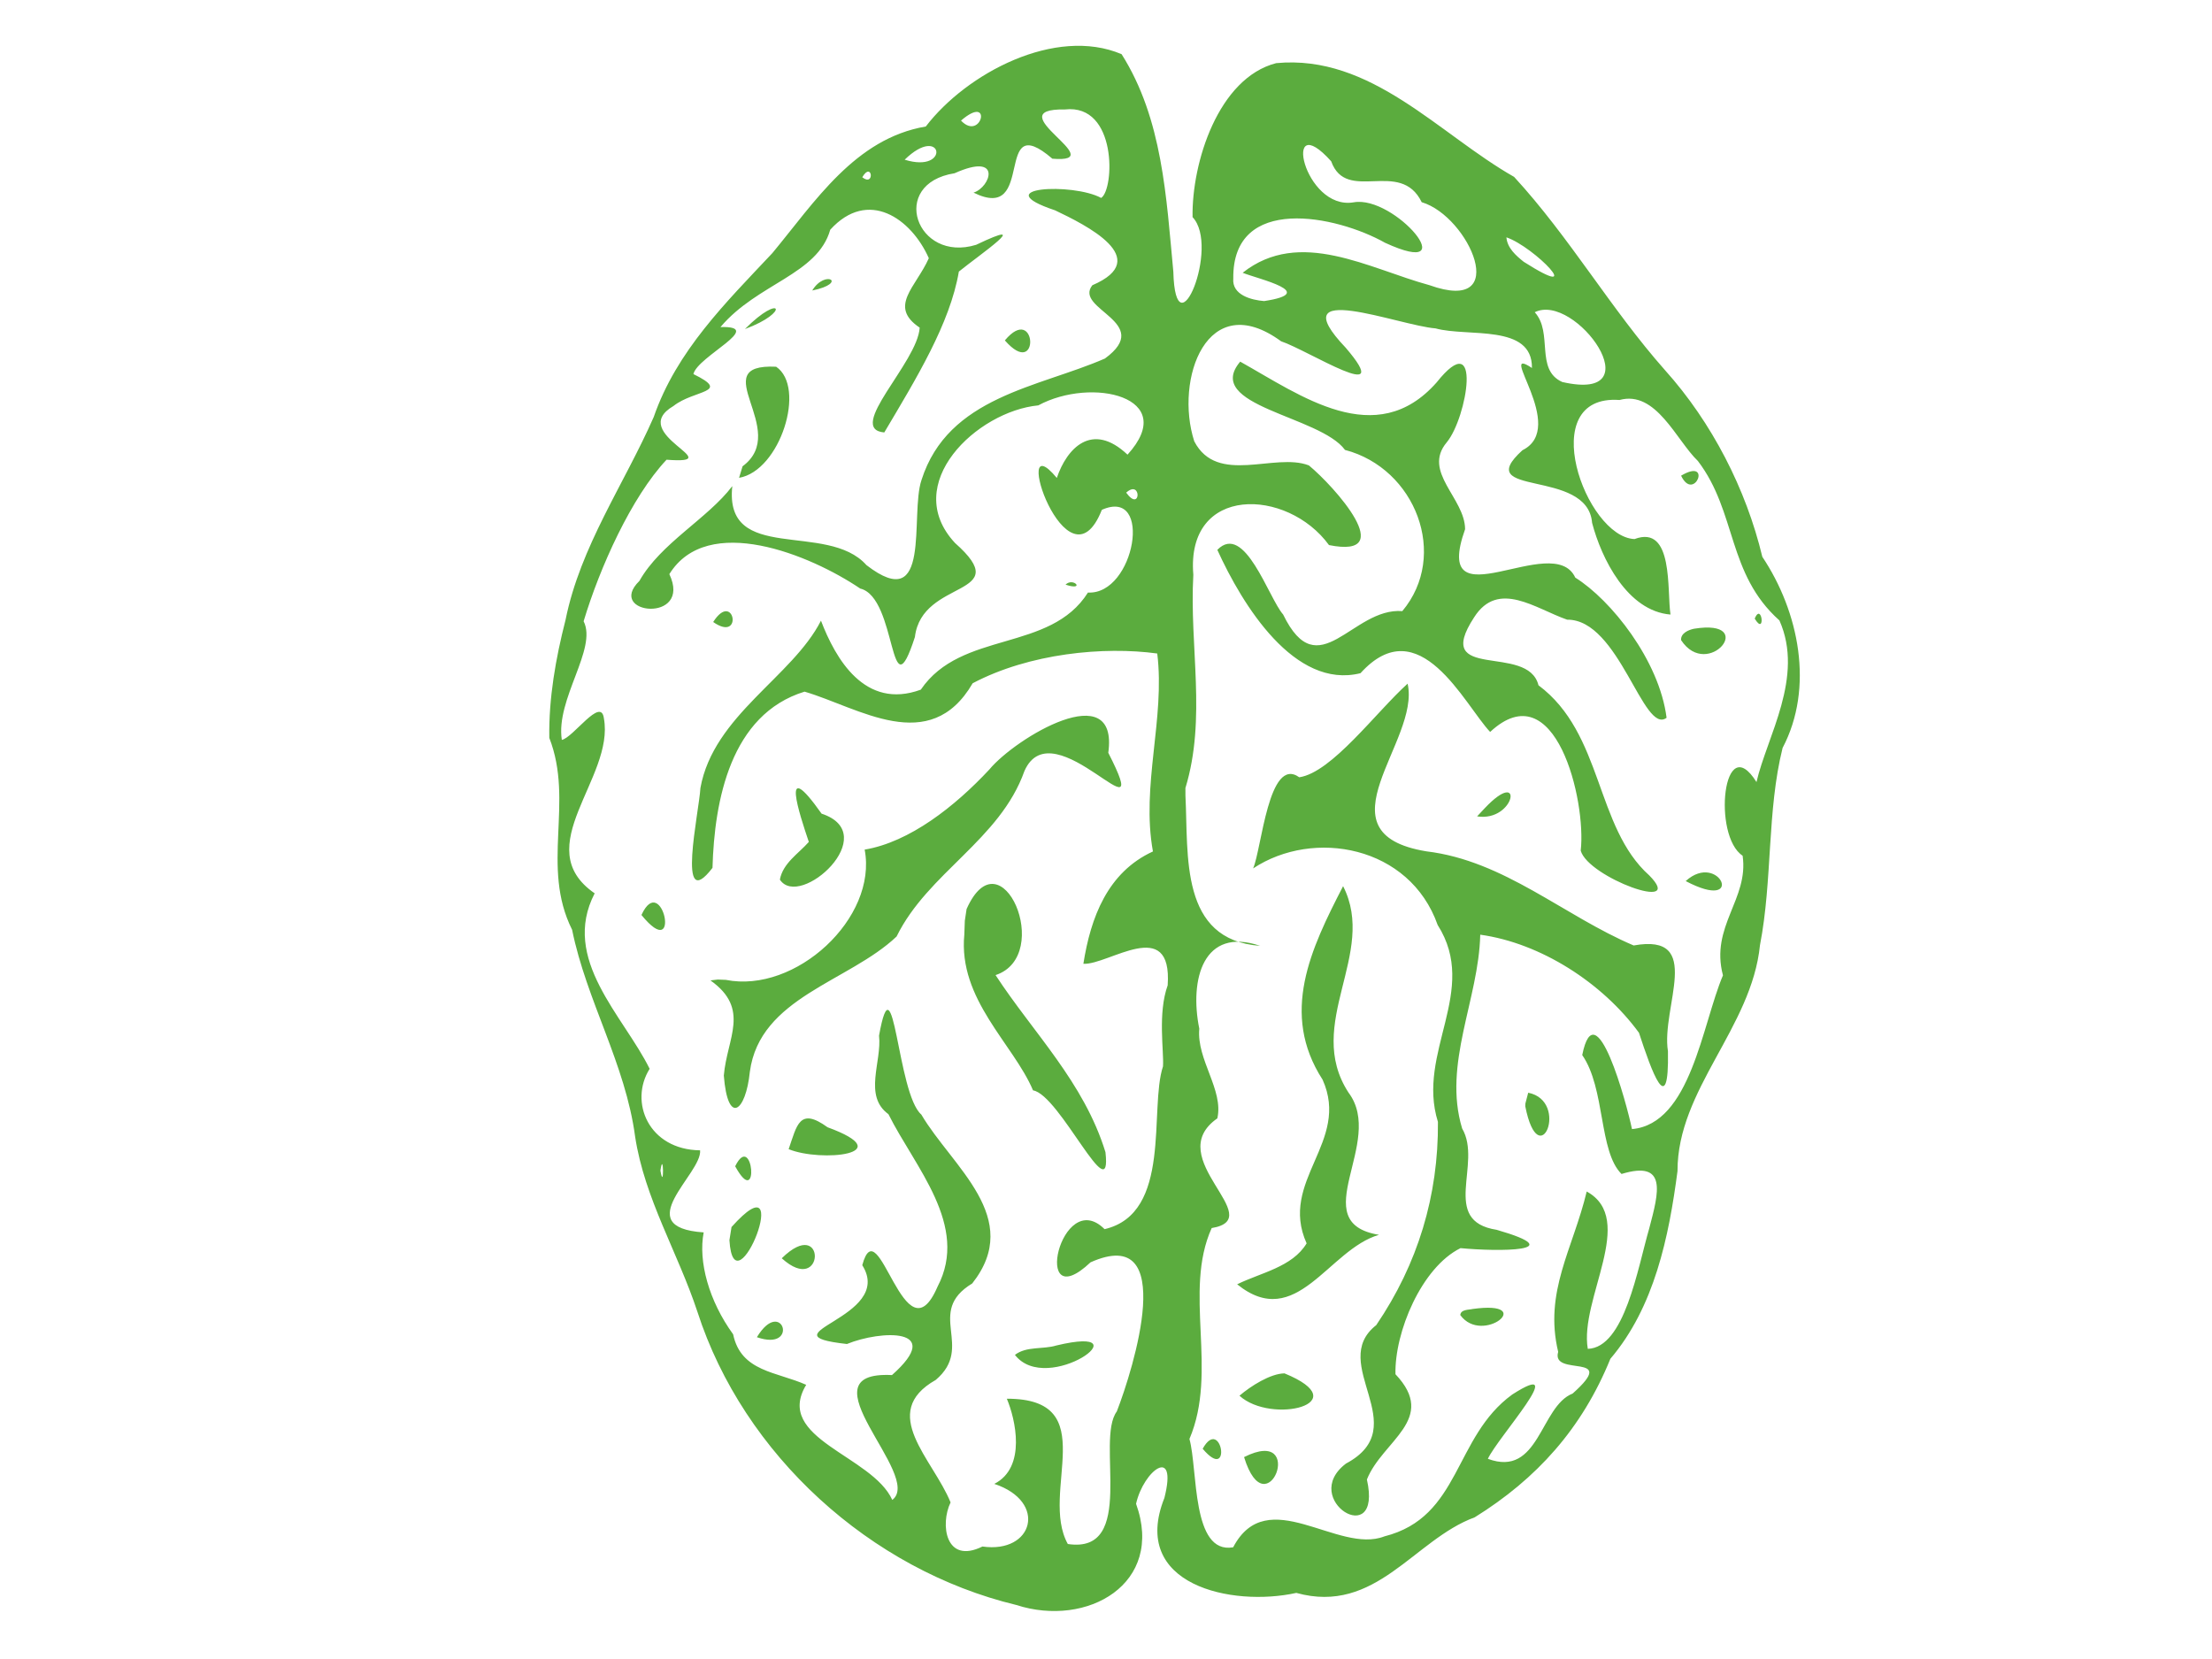 <?xml version="1.0"?><svg width="1600" height="1200" xmlns="http://www.w3.org/2000/svg">
 <title>brain</title>
 <g>
  <title>Layer 1</title>
  <g id="layer1"/>
  <path d="m397.328,533.733c18.118,46.421 -6.423,92.986 16.49,138.78c10.448,51.421 38.603,97.042 45.587,149.666c6.839,44.817 30.831,83.605 45.072,126.718c33.422,103.495 125.233,186.675 230.633,212.03c51.345,16.621 107.474,-15.399 86.632,-73.186c5.42,-24.266 30.25,-42.674 20.495,-4.237c-25.186,63.049 48.886,79.001 95.422,68.686c57.585,15.977 85.061,-38.539 129.05,-54.678c44.778,-27.825 77.562,-64.098 98.112,-114.647c31.879,-37.405 42.329,-88.282 48.564,-135.808c-0.143,-59.083 53.654,-103.611 59.658,-163.442c9.104,-46.896 4.995,-97.105 16.349,-142.603c23.015,-43.75 11.827,-98.61 -14.664,-138.268c-11.676,-48.812 -36.421,-97.176 -70.393,-134.998c-39.233,-44.293 -68.956,-96.16 -109.142,-139.795c-54.553,-30.985 -103.296,-88.8 -172.106,-82.279c-41.866,10.798 -61.135,71.98 -60.478,111.382c20.149,21.175 -12.353,100.036 -13.908,39.469c-5.094,-53.66 -7.723,-110.457 -37.419,-157.331c-47.918,-20.324 -112.193,13.833 -141.624,52.303c-51.199,8.709 -80.112,54.35 -111.011,91.603c-33.709,35.876 -69.207,70.661 -85.789,118.531c-21.419,48.761 -53.045,93.471 -63.777,146.731c-7.125,27.856 -12.21,56.528 -11.753,85.373zm9.047,1.456c-4.552,-29.557 25.867,-65.93 15.774,-85.801c11.719,-39.032 34.652,-89.915 59.979,-116.86c47.166,3.58 -29.573,-18.621 5.046,-38.885c14.971,-11.838 42.247,-9.429 14.397,-23.054c2.858,-12.803 52.698,-34.988 19.57,-34.008c26.716,-31.664 70.173,-37.876 79.402,-70.425c27.338,-30.1 58.563,-8.139 71.298,20.605c-9.344,21.048 -29.523,34.82 -6.611,50.224c-1.487,25.293 -53.762,73.363 -25.607,75.821c23.075,-38.916 47.554,-78.733 53.942,-116.365c15.055,-12.187 55.728,-40.008 12.493,-19.359c-43.255,13.299 -63.456,-44.208 -15.578,-51.771c34.671,-15.582 26.186,10.146 13.7,14.018c45.849,22.73 13.497,-61.933 57.022,-24.535c44.38,3.609 -41.442,-36.478 9.145,-35.622c37.936,-4.233 35.777,57.902 26.139,63.999c-20.3,-11.138 -83.706,-7.866 -33.333,8.965c22.029,10.512 71.785,34.95 26.96,54.192c-13.788,17.433 45.141,26.677 9.107,52.997c-47.905,20.948 -113.409,27.348 -132.695,87.929c-8.55,25.298 7.891,98.337 -39.812,61.493c-28.417,-31.977 -103.087,-0.446 -97.027,-57.126c-17.818,23.491 -51.784,41.268 -67.172,68.555c-24.908,24.386 38.559,30.983 21.646,-4.898c27.575,-44.522 101.854,-14.033 138.068,10.435c26.972,6.467 20.781,92.942 39.538,35.078c5.071,-42.769 73.547,-28.573 29,-68.057c-39.746,-42.74 15.974,-95.273 60.268,-99.514c38.574,-20.887 102.504,-6.155 64.532,35.651c-25.801,-24.355 -43.986,-4.433 -51.139,16.843c-34.853,-42.074 7.582,86.172 32.575,23.056c37.349,-16.615 23.877,61.669 -10.052,59.837c-27.415,43.467 -91.62,27.168 -120.91,70.249c-40.566,14.866 -61.76,-22.589 -72.21,-49.913c-20.69,40.692 -77.72,68.569 -87.194,121.014c-0.974,17.547 -17.714,92.299 8.729,57.789c1.376,-48.695 13.029,-111.005 66.599,-127.463c39.263,11.528 90.598,47.193 121.588,-6.062c41.104,-21.709 94.934,-26.791 133.517,-21.526c5.794,47.087 -11.796,95.53 -3.119,143.185c-32.859,15.067 -45.057,47.845 -50.312,81.244c17.978,1.099 64.475,-35.401 60.98,15.57c-7.319,20.33 -2.627,47.621 -3.389,58.64c-10.193,30.79 6.874,106.29 -42.26,117.744c-31.645,-31.601 -53.454,64.887 -10.147,23.983c63.881,-28.469 30.946,77.097 18.987,107.892c-15.553,20.863 14.797,103.395 -35.431,95.861c-20.818,-37.544 25.938,-105.227 -44.111,-105.082c6.157,14.558 14.438,49.635 -9.066,61.6c38.758,12.837 28.292,50.605 -8.573,45.303c-26.751,13.169 -30.754,-16.066 -23.054,-31.9c-12.678,-31.339 -52.581,-64.898 -10.709,-88.608c28.409,-24.099 -8.006,-48.931 26.374,-69.774c37.474,-47.505 -14.529,-84.357 -36.82,-122.163c-17.521,-15.082 -19.808,-116.818 -30.589,-57.083c2.161,18.799 -11.513,43.517 6.803,56.815c19.093,38.352 58.721,80.507 35.522,124.747c-23.841,55.417 -42.686,-58.898 -54.458,-15.526c24.24,38.446 -74.39,49.943 -11.095,57.008c24.386,-9.99 71.529,-12.085 32.582,22.477c-66.892,-3.365 23.21,72.846 0.236,90.311c-14.571,-32.273 -85.839,-44.205 -62.277,-83.259c-21.174,-9.516 -47.193,-9.344 -52.842,-36.541c-17.531,-24.151 -25.366,-52.724 -21.307,-73.707c-54.459,-3.72 -0.957,-42.52 -2.59,-59.371c-37.369,-0.471 -51.49,-35.125 -36.498,-58.958c-18.907,-38.379 -64.484,-79.286 -39.764,-126.932c-48.304,-33.368 14.592,-83.346 6.676,-126.558c-2.027,-16.025 -22.096,13.871 -30.445,15.578zm57.606,126.649c29.492,36.161 14.965,-32.548 0,0zm13.726,184.88c2.281,-16.122 2.705,16.083 0,0zm36.186,-137.567c29.103,20.679 11.944,41.667 9.67,68.835c2.812,36.292 15.874,26.4 18.821,-2.704c7.145,-53.93 71.552,-65.085 106.142,-97.877c22.658,-46.169 74.769,-69.853 92.478,-119.692c20.786,-47.122 96.138,56.319 60.657,-13.198c7.685,-55.801 -67.203,-10.693 -85.987,12.029c-25.022,26.857 -57.802,52.591 -90.238,58.003c9.463,49.559 -49.979,104.311 -100.43,94.216l-5.784,-0.231l-5.329,0.619l0,0zm1.976,-259.229c22.156,15.465 15.074,-23.631 0,0zm11.75,447.125c3.318,54.516 49.078,-62.613 1.512,-9.497l-1.512,9.497l0,0zm4.159,-53.448c17.832,32.591 12.958,-26.317 0,0zm2.807,-497.971c29.754,-5.083 48.774,-65.515 26.814,-80.367c-52.639,-2.461 10.889,46.064 -24.278,72.025l-2.536,8.342l0,0zm4.263,-107.622c32.995,-12.164 26.384,-26.648 0,0zm8.63,729.228c31.227,10.851 18.296,-30.035 0,0zm16.637,-330.977c14.326,21.921 74.882,-33 30.156,-47.721c-30.449,-43.06 -15.949,0.507 -9.225,20.448c-7.534,8.544 -18.719,15.304 -20.932,27.272zm1.352,273.89c31.329,28.321 32.489,-31.91 0,0zm4.991,-78.922c23.466,9.611 81.252,3.601 28.135,-15.846c-20.396,-14.801 -22.102,-1.508 -28.135,15.846zm17.053,-621.086c26.327,-5.434 9.319,-15.526 0,0zm36.186,-81.938c7.139,-12.081 9.284,7.327 0,0zm30.675,-12.686c27.453,-26.751 33.581,10.386 0,0zm40.761,-28.283c23.242,-20.062 14.89,15.616 0,0zm2.392,588.749c-4.562,46.9 35.44,79.059 49.704,112.716c19.24,3.065 57.324,88.276 52.383,44.703c-15.576,-50.613 -52.28,-86.411 -79.492,-128.084c42.594,-14.025 3.984,-103.674 -20.957,-47.789l-1.274,8.453l-0.365,10.002l0,0zm29.323,-429.76c25.665,29.307 23.2,-27.77 0,0zm7.279,733.805c23.47,30.219 95.596,-22.539 29.978,-6.806c-9.643,2.966 -21.623,0.361 -29.978,6.806zm36.602,-557.139c14.547,4.792 5.917,-5.689 0,0zm43.881,-66.549c11.241,-10.074 10.709,14.831 0,0zm42.841,213.685c15.399,-50.68 2.802,-102.162 5.726,-154.297c-5.472,-65.279 68.013,-62.859 98.114,-21.462c51.124,10.262 3.811,-42.522 -14.538,-57.623c-24.664,-9.569 -66.283,14.656 -82.912,-17.449c-14.396,-44.68 9.194,-111.515 62.834,-72.323c19.786,6.648 83.533,47.635 46.715,4.655c-47.754,-50.191 38.307,-16.067 65.008,-13.983c23.285,6.449 70.117,-3.593 69.704,28.634c-26.554,-17.711 26.396,43.012 -6.851,59.468c-38.103,34.613 47.22,12.432 50.36,52.57c6.745,25.768 25.497,63.786 56.709,66.308c-2.695,-17.109 2.494,-65.35 -26.028,-54.597c-35.532,-1.459 -72.594,-105.052 -10.849,-100.596c26.463,-7.269 41.064,29.154 56.707,44.134c28.251,37.127 21.048,81.495 58.956,115.316c18.208,40.839 -9.067,84.088 -16.587,116.91c-24.216,-38.778 -31.931,38.986 -10.027,53.27c4.608,31.465 -23.626,51.012 -14.222,86.53c-15.142,35.704 -23.333,107.499 -65.81,111.214c-3.844,-18.56 -26.304,-101.453 -35.985,-53.552c16.828,24.301 11.865,69.724 28.425,86.017c33.368,-10.174 26.901,13.391 20.101,39.146c-8.513,29.324 -17.914,86.521 -44.503,87.346c-6.197,-35.91 35.787,-93.753 -0.779,-113.808c-9.981,41.663 -31.036,72.534 -20.643,115.989c-5.435,18.731 44.757,-0.386 10.461,30.153c-23.553,9.18 -24.056,61.043 -61.307,47.212c7.078,-15.462 60.603,-74.038 17.667,-46.547c-42.525,30.851 -37.166,88.675 -92.509,102.641c-33.663,13.221 -84.742,-39.067 -109.403,7.906c-30.217,5.275 -25.464,-56.265 -31.621,-78.349c20.949,-49.23 -4.685,-106.486 16.083,-152.561c41.895,-6.932 -36.95,-50.688 4.098,-79.363c4.693,-20.579 -15.134,-42.489 -13.059,-64.854c-7.269,-35.883 3.043,-73.919 44.039,-59.922c-58.404,-4.181 -51.849,-65.27 -54.051,-108.594l-0.021,-5.539l0,0zm12.477,477.902c21.58,25.48 13.659,-24.446 0,0zm10.606,-650.201c18.23,40.066 55.876,101.113 103.543,89.213c42.572,-46.953 75.132,22.693 93.788,42.495c47.129,-43.885 69.67,49.623 65.519,85.857c5.377,19.36 76.632,45.386 49.617,17.954c-39.253,-35.067 -33.224,-102.544 -80.17,-137.567c-7.63,-30.861 -77.471,-1.965 -46.529,-49.185c17.416,-27.387 44.543,-6.109 67.28,1.737c37.613,-0.389 55.114,83.75 71.913,70.955c-5.321,-41.604 -40.201,-85.248 -66.044,-101.391c-15.89,-34.551 -104.627,35.039 -79.699,-35.015c-0.102,-22.508 -31.181,-41.52 -13.252,-62.856c14.77,-17.767 25.991,-85.187 -7.377,-43.261c-43.903,49.633 -98.224,9.408 -142.032,-15.078c-27.239,32.119 57.772,39.097 75.786,63.846c51.135,13.408 75.232,76.324 41.47,116.603c-36.236,-2.846 -60.568,55.325 -86.21,2.45c-10.536,-11.939 -27.852,-67.035 -47.602,-46.757zm11.543,-196.319c-0.706,-61.135 74.484,-45.687 109.831,-25.778c58.669,26.919 7.009,-34.683 -22.793,-29.272c-36.201,6.051 -52.287,-69.86 -16.228,-29.695c11.127,30.886 49.928,-2.312 65.477,29.589c34.389,10.197 65.658,81.551 5.647,60.036c-43.795,-11.92 -93.823,-41.719 -135.158,-8.981c11.318,4.594 55.656,14.378 15.539,20.466c-9.103,-0.706 -23.418,-4.34 -22.315,-16.363zm2.806,727.565c42.89,34.599 65.963,-25.285 102.592,-35.785c-54.479,-8.951 4.997,-67.033 -22.066,-102.903c-32.41,-49.889 21.067,-100.342 -3.902,-149.297c-23.478,45.459 -45.733,92.068 -14.839,139.959c20.305,45.114 -31.933,73.118 -11.549,118.408c-10.293,17.171 -33.322,21.266 -50.236,29.617zm1.666,80.586c23.162,21.119 85.614,5.568 32.575,-16.157c-10.23,0.133 -24.444,9.202 -32.575,16.157zm3.327,44.4c16.481,53.55 45.872,-23.113 0,0zm6.55,-425.807c43.689,-28.932 113.252,-16.438 133.488,40.923c30.24,47.565 -15.599,92.11 0.193,142.414c0.413,53.444 -14.546,102.756 -44.62,147.004c-35.6,27.875 28.35,73.346 -21.889,100.145c-34.292,26.037 26.816,63.442 15.13,11.53c11.186,-28.176 51.565,-43.505 20.666,-76.148c-0.723,-30.404 18.872,-77.284 47.046,-91.207c27.173,2.61 81.016,2.594 26.145,-13.256c-41.187,-6.357 -10.104,-47.991 -24.967,-73.302c-14.153,-46.639 12.023,-93.312 13.098,-140.167c43.557,6.039 88.339,34.722 114.818,70.954c9.075,27.736 21.883,63.747 20.951,13.304c-5.138,-31.777 26.541,-85.73 -24.789,-76.459c-50.775,-21.576 -93.481,-61.328 -149.922,-68.084c-80.426,-13.211 -4.067,-79.641 -13.591,-121.295c-22.776,20.521 -54.817,64.262 -78.378,67.72c-22.193,-15.9 -27.231,52.146 -33.378,65.924zm149.839,323.074c16.149,22.213 56.273,-10.972 8.997,-4.413c-2.598,0.691 -8.65,0.183 -8.997,4.413zm12.166,-360.716c27.734,4.27 34.4,-36.471 5.508,-5.89c-1.836,1.963 -3.672,3.927 -5.508,5.89zm21.212,-418.84c20.429,6.983 59.22,47.399 12.502,17.687c-5.564,-4.429 -11.925,-9.993 -12.502,-17.687zm13.622,628.47c9.967,50.445 32.45,-3.749 2.139,-9.742l-2.035,7.765l-0.104,1.977l0,0zm6.864,-574.295c29.393,-14.721 87.072,65.895 19.889,50.462c-19.852,-8.926 -6.403,-35.659 -19.889,-50.462zm105.854,237.184c19.524,29.54 56.289,-15.805 9.349,-8.249c-3.9,0.814 -9.721,3.194 -9.349,8.249zm0,-118.956c9.47,19.783 22.924,-13.601 0,0zm3.327,293.23c44.059,23.179 24.479,-22.151 0,0zm49.912,-189.872c8.002,13.296 5.271,-12.379 0,0z" fill="#5bac3e" id="svg_1"/>
 </g>
</svg>